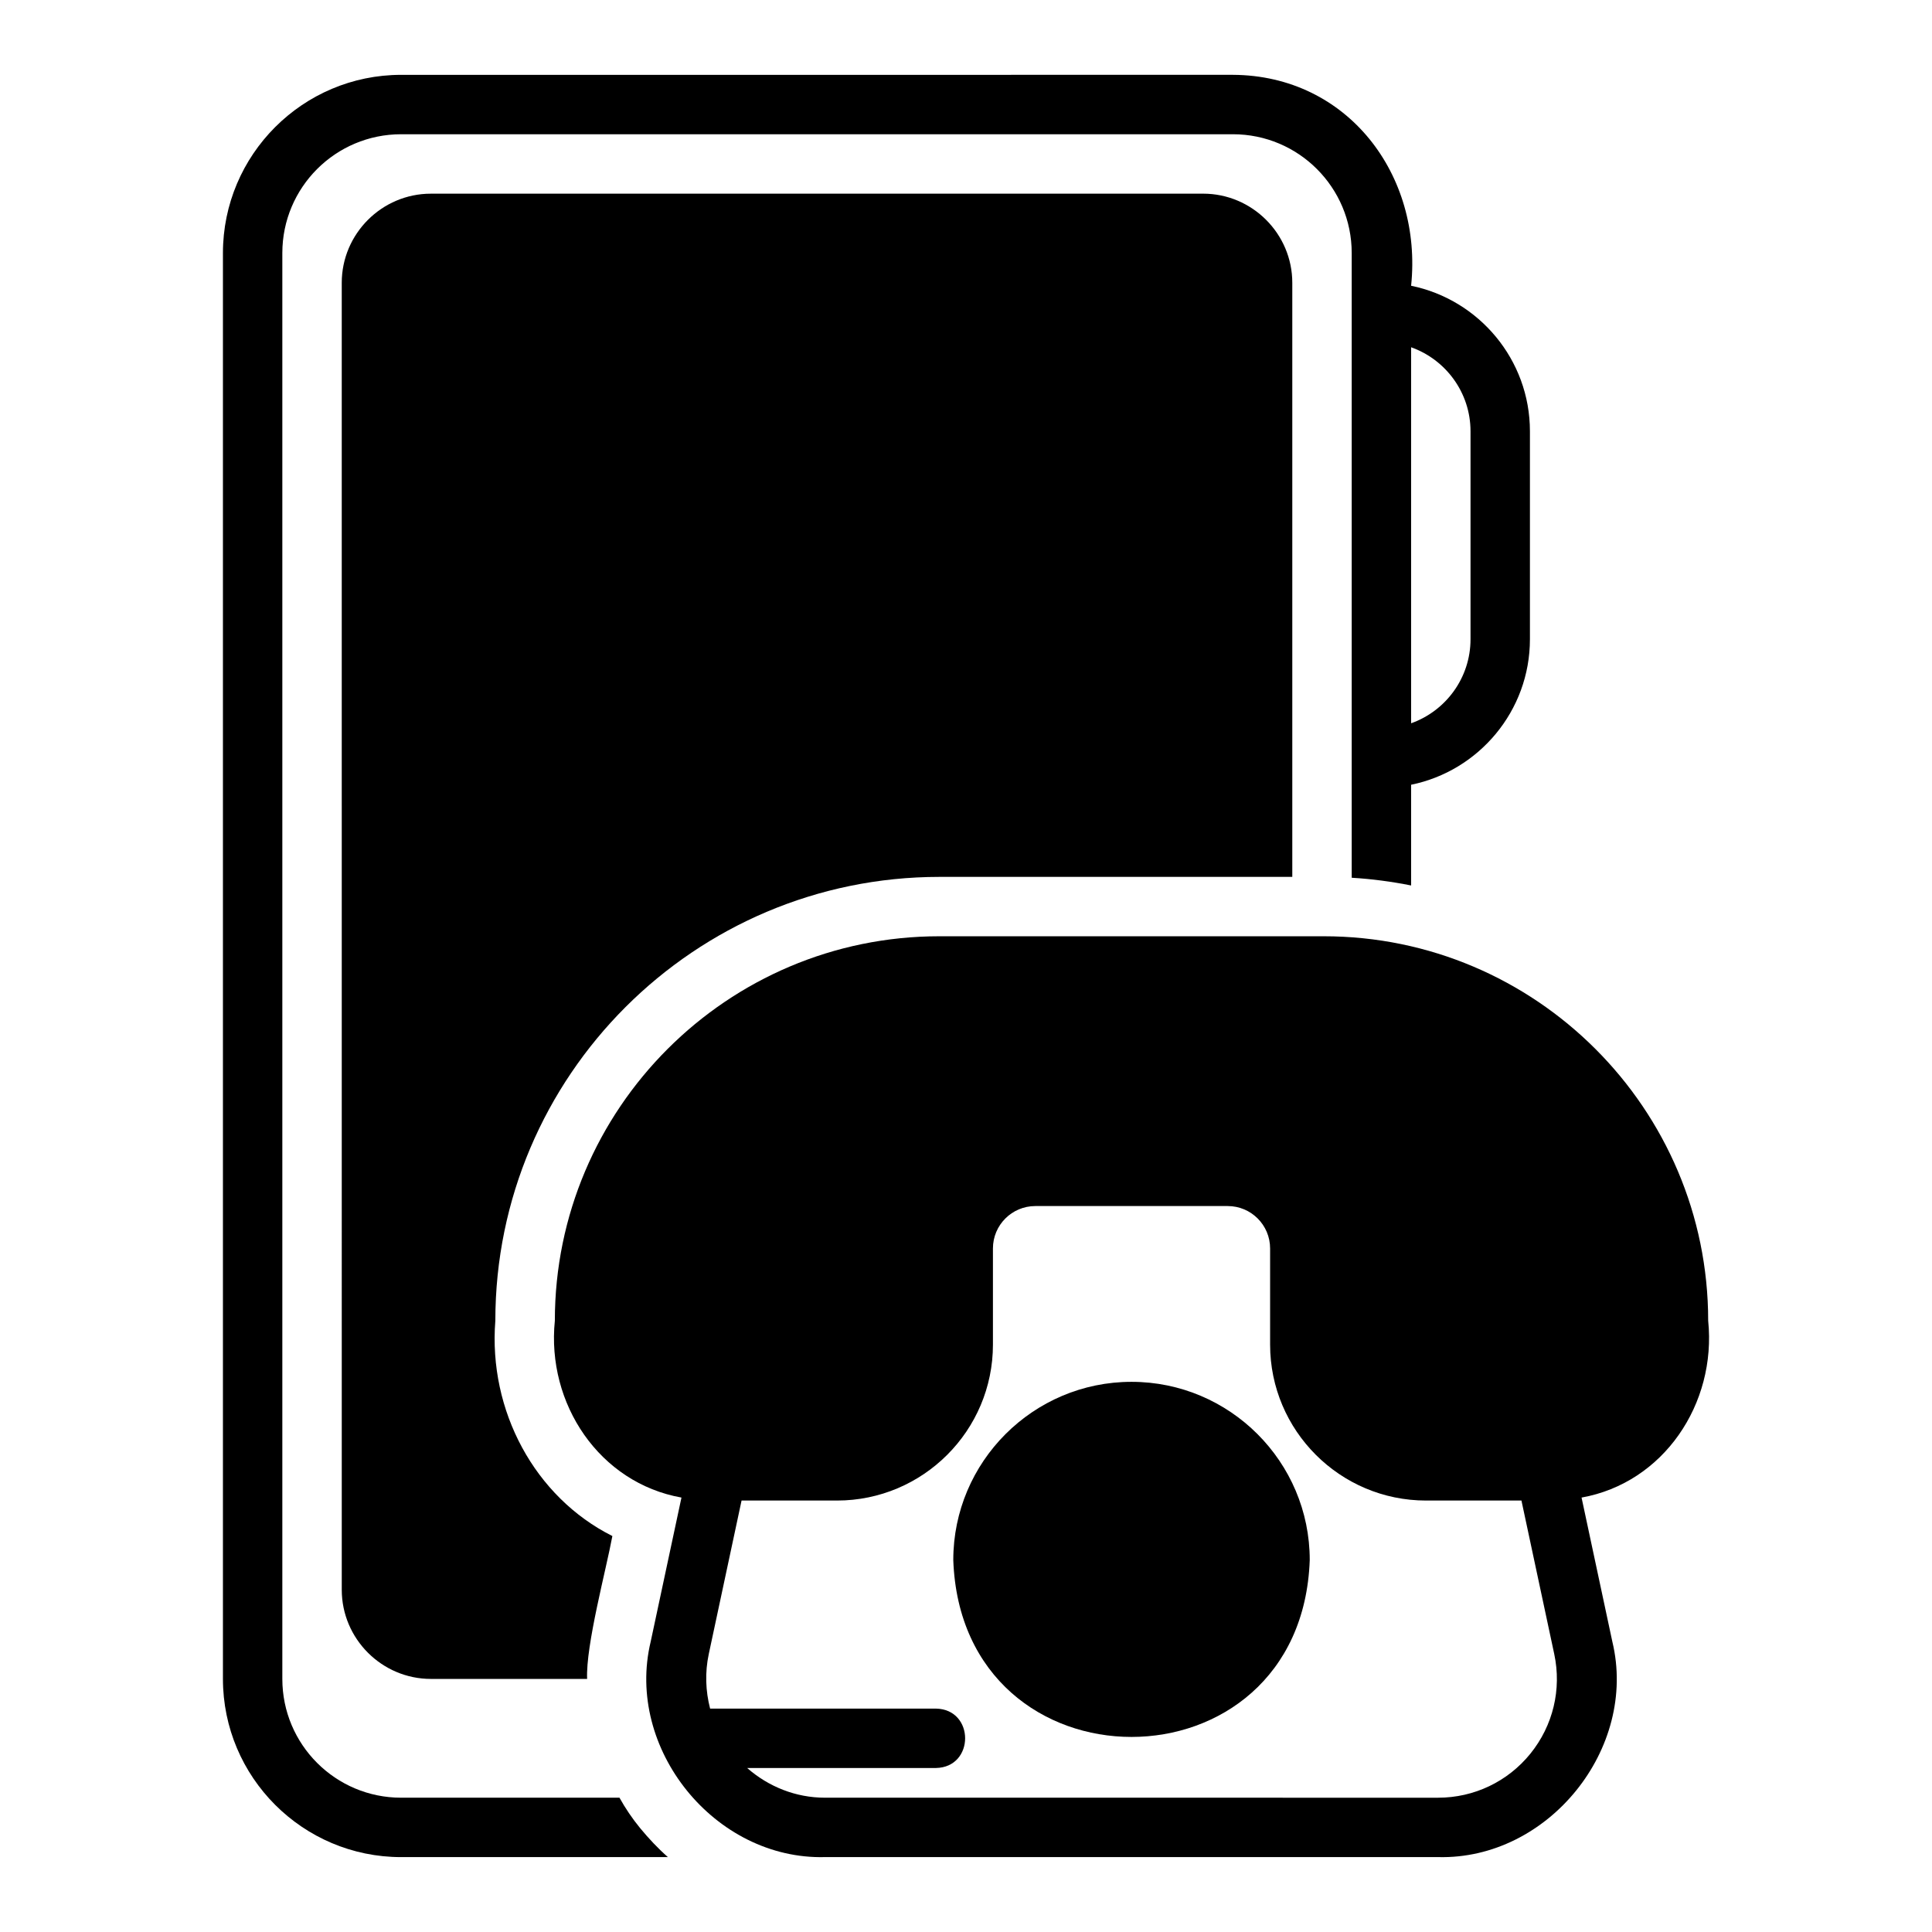 <?xml version="1.0" encoding="UTF-8"?>
<!-- Uploaded to: SVG Repo, www.svgrepo.com, Generator: SVG Repo Mixer Tools -->
<svg fill="#000000" width="800px" height="800px" version="1.1" viewBox="144 144 512 512" xmlns="http://www.w3.org/2000/svg">
 <g>
  <path d="m313.68 628.52c-2.125-2.598-3.938-5.273-5.512-8.109h-57.859c-17.398 0-31.488-14.09-31.488-31.488v-377.86c0-17.398 14.09-31.488 31.488-31.488h220.42c17.398 0 31.488 14.09 31.488 31.488v165.55c5.352 0.316 10.629 1.023 15.742 2.047v-26.695c17.941-3.656 31.488-19.559 31.488-38.566v-55.105c0-19.008-13.547-34.906-31.488-38.566 3.059-29.32-16.781-55.746-47.23-55.898l-220.42 0.004c-26.055 0-47.23 21.176-47.23 47.23v377.86c0 26.055 21.176 47.23 47.23 47.23h70.691c-2.598-2.281-5.039-4.879-7.32-7.637zm204.28-392.49c9.164 3.25 15.742 12.008 15.742 22.27v55.105c0 10.262-6.582 19.02-15.742 22.27z"/>
  <path d="m392.95 376.38h93.52v-157.44c0-12.988-10.629-23.617-23.617-23.617l-204.67 0.004c-12.988 0-23.617 10.629-23.617 23.617l0.004 346.37c0 12.988 10.629 23.617 23.617 23.617h41.406c-0.395-8.824 5.051-28.988 6.691-37.863-20.547-10.305-32.906-33.207-31.016-57.074 0-64.863 52.82-117.61 117.69-117.61z"/>
  <path d="m494.8 392.12h-101.87c-56.18 0-101.89 45.703-101.89 101.88-2.246 22.039 11.848 43 33.555 46.871l-8.156 38.176c-6.816 28.375 17.004 57.852 46.188 57.102h162.47c29.168 0.75 53.031-28.727 46.188-57.102l-8.156-38.176c21.703-3.879 35.805-24.82 33.555-46.871 0-56.18-45.703-101.88-101.88-101.88zm54.781 216.61c-6.012 7.426-14.938 11.684-24.484 11.684l-162.47-0.004c-7.715 0-14.934-2.891-20.621-7.871h50.004c10.34-0.168 10.352-15.574 0-15.742h-59.824c-1.207-4.668-1.391-9.59-0.355-14.453l8.691-40.684h25.297c22.785 0 41.32-18.535 41.32-41.32v-25.492c0-6.195 5.035-11.23 11.23-11.23h50.992c6.195 0 11.23 5.035 11.23 11.23v25.492c0 22.785 18.535 41.32 41.32 41.32h25.289l8.691 40.684c1.992 9.34-0.309 18.957-6.312 26.383z"/>
  <path d="m443.86 510.2c-26.047 0-47.23 21.188-47.23 47.23 2.215 62.512 92.258 62.496 94.465 0 0-26.043-21.188-47.23-47.23-47.23z"/>
 </g>
</svg>